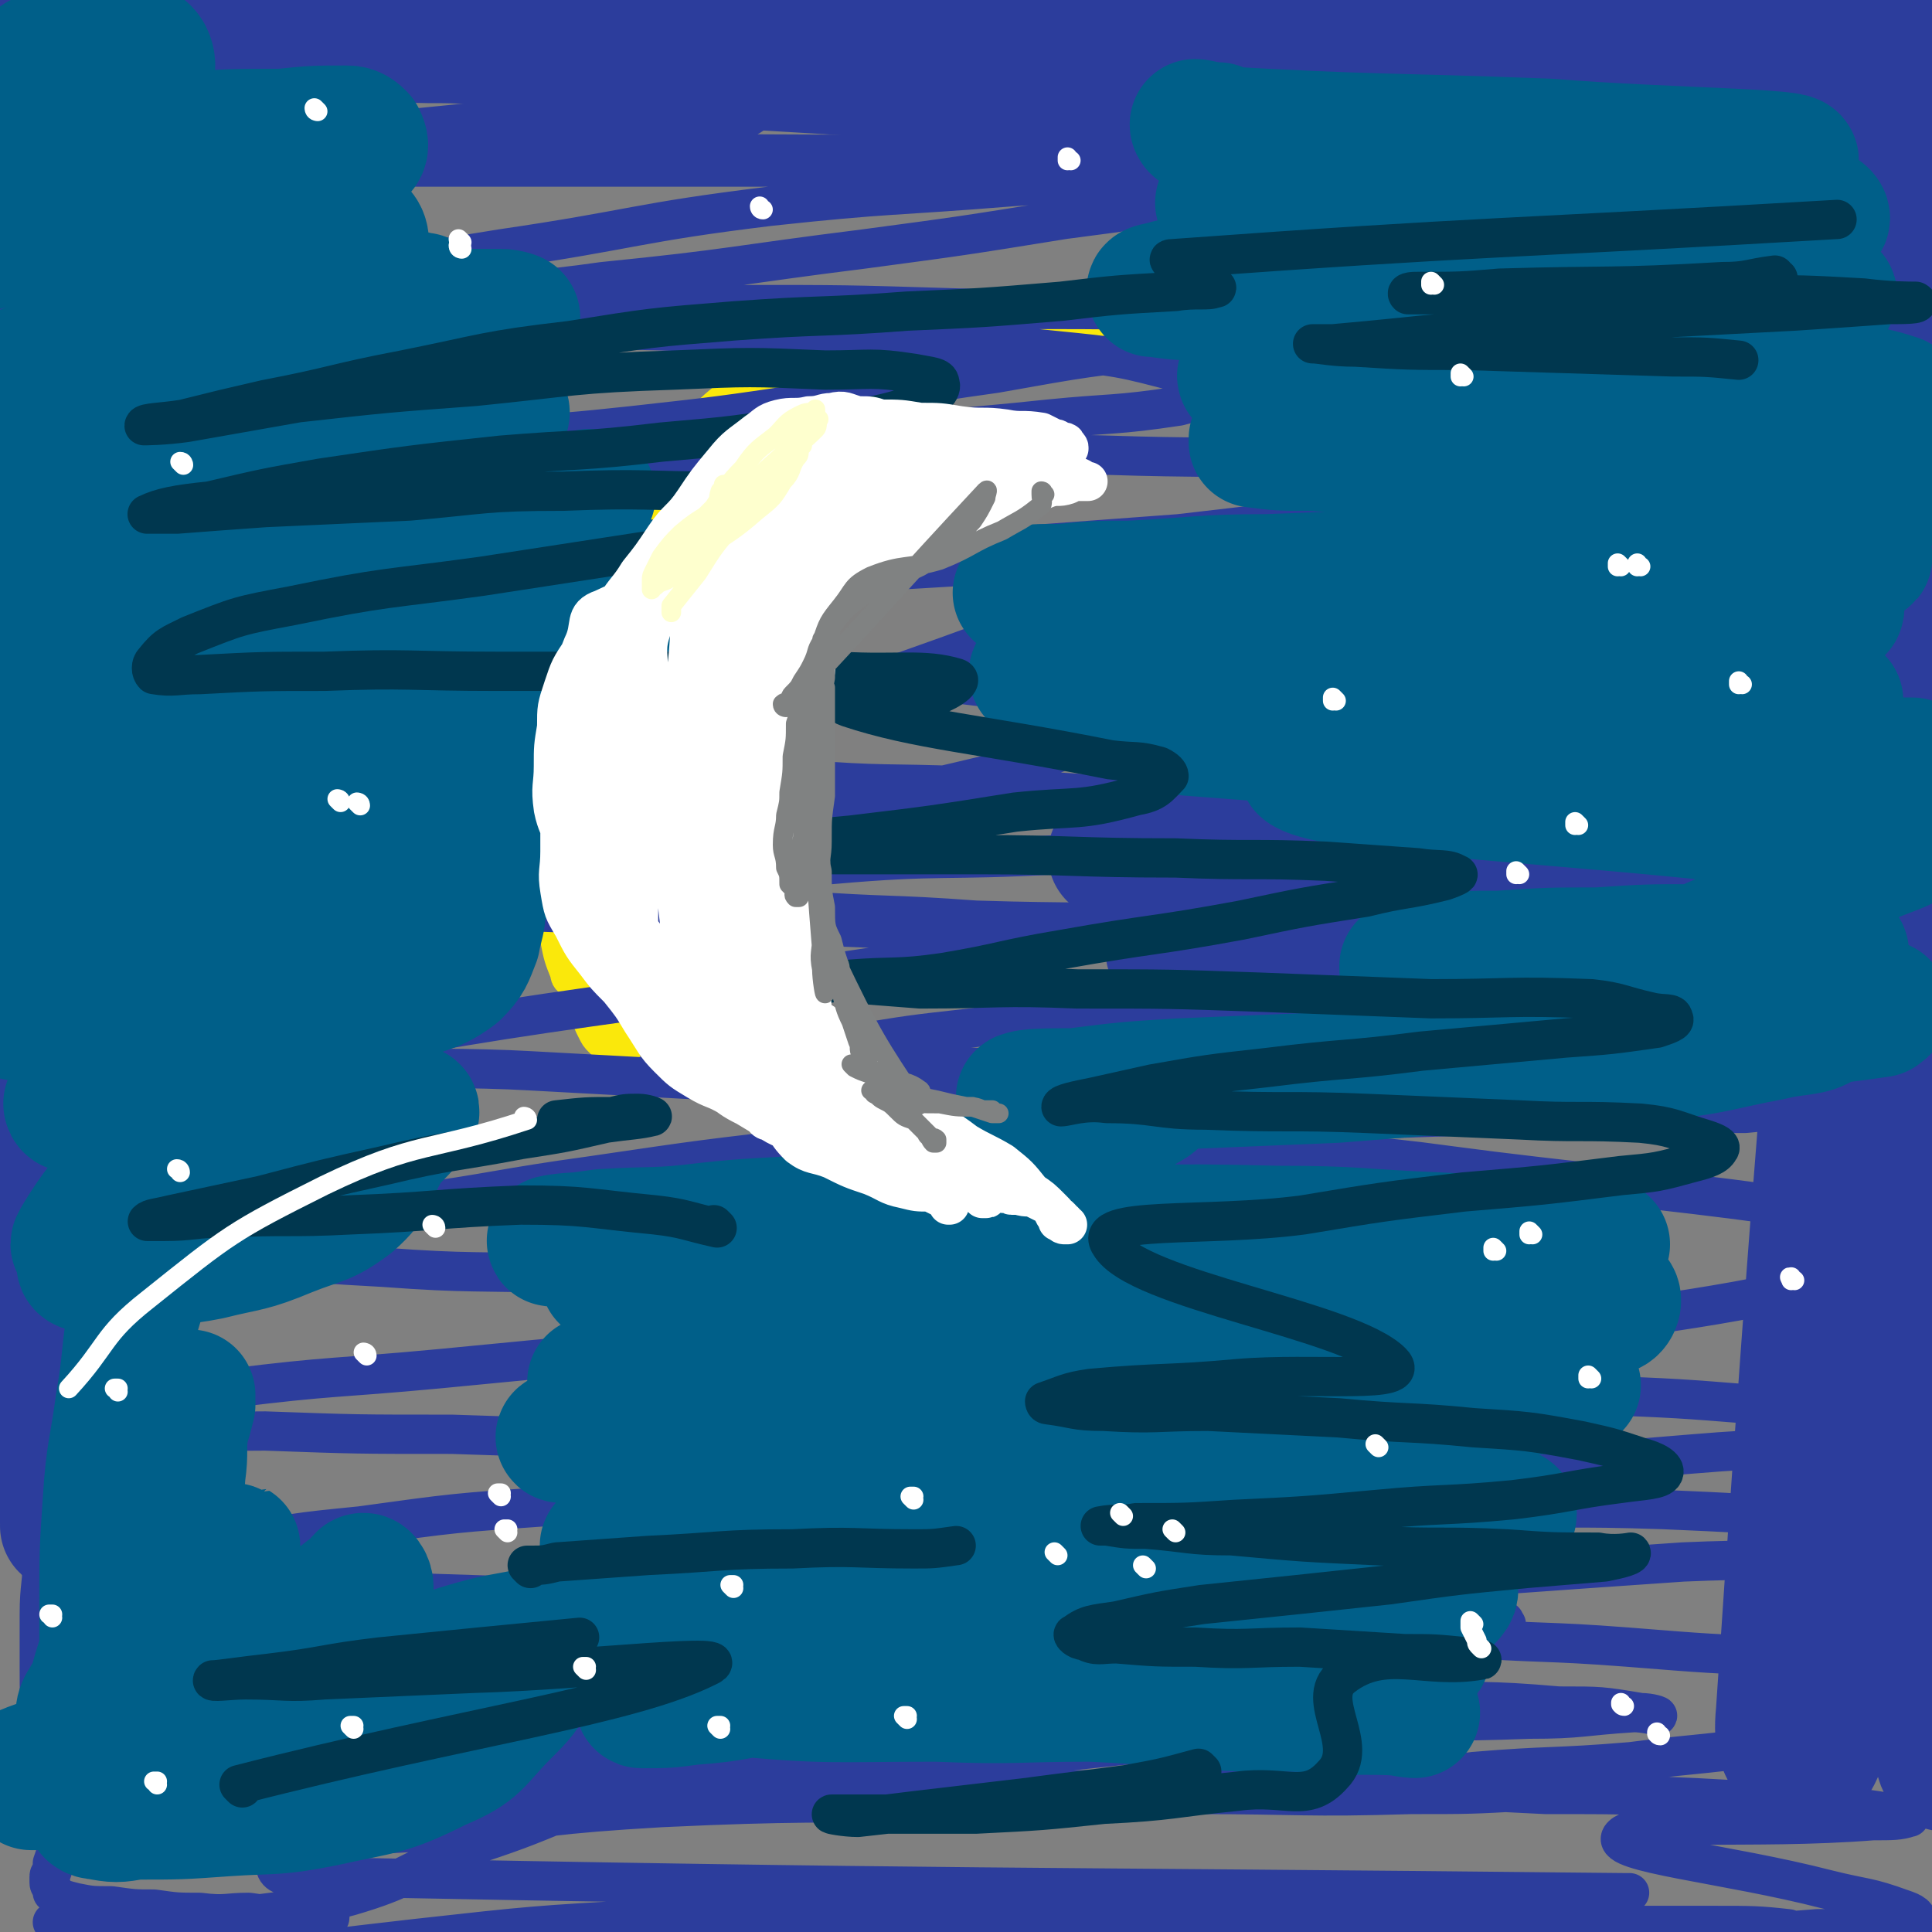 <svg viewBox='0 0 590 590' version='1.1' xmlns='http://www.w3.org/2000/svg' xmlns:xlink='http://www.w3.org/1999/xlink'><rect x="0" y="0" width="590" height="590" fill="#808080" stroke="none"/><g fill='none' stroke='#FAE80B' stroke-width='12' stroke-linecap='round' stroke-linejoin='round'><path d='M335,106c0,0 -1,-1 -1,-1 0,0 1,1 0,1 0,0 -1,-1 -2,-1 -3,-1 -3,-2 -7,-2 -17,-1 -17,-1 -34,-1 -14,0 -15,0 -29,2 -10,2 -10,2 -20,6 -9,4 -9,4 -17,10 -7,6 -8,6 -13,14 -6,8 -5,9 -8,19 -4,11 -3,11 -5,22 -3,12 -3,12 -6,24 -2,10 -3,9 -5,20 -2,12 -2,12 -3,25 -1,12 0,12 -1,23 -1,9 -1,9 -1,19 0,8 0,8 1,16 0,3 0,3 1,7 0,3 0,3 1,6 0,2 0,3 1,4 0,1 1,0 1,0 1,0 1,0 1,1 0,0 1,0 1,0 0,0 -1,0 -1,0 -1,0 -1,0 -1,0 -2,-1 -2,-1 -4,-3 -1,-1 -1,-1 -2,-3 -1,-2 -1,-2 -2,-5 -1,-1 -1,-1 -2,-3 -2,-3 -1,-3 -2,-6 -1,-2 -2,-1 -2,-3 -2,-5 -2,-5 -3,-10 -1,-4 -2,-4 -2,-9 -1,-4 0,-5 0,-10 0,-4 0,-4 0,-9 0,-5 -1,-5 0,-9 0,-6 0,-6 1,-12 1,-6 2,-5 4,-11 3,-7 3,-7 6,-13 5,-10 6,-10 11,-20 1,-2 1,-2 2,-3 '/></g>
<g fill='none' stroke='#2C3D9C' stroke-width='12' stroke-linecap='round' stroke-linejoin='round'><path d='M460,496c0,0 -1,-1 -1,-1 0,0 1,0 0,0 -149,22 -156,22 -300,44 -3,0 3,1 6,1 32,1 32,2 64,1 30,0 30,-1 61,-3 31,-2 31,-3 63,-6 31,-3 31,-4 63,-5 25,-2 25,-1 51,-2 16,0 16,-1 32,-2 3,0 7,1 7,1 1,0 -2,-1 -5,-1 -12,-2 -12,-2 -25,-2 -23,-2 -23,-1 -47,-2 -33,0 -33,-1 -66,-1 -39,0 -39,0 -78,2 -43,2 -43,2 -86,6 -32,3 -32,2 -63,7 -9,2 -9,3 -17,6 -2,1 -5,2 -3,3 3,1 6,1 12,1 17,1 17,2 35,2 30,1 30,0 61,0 36,1 36,1 72,2 38,0 38,-1 76,-1 30,0 30,0 60,0 20,1 20,1 40,2 2,0 2,0 5,-1 2,0 4,0 3,0 -4,0 -7,0 -13,0 -18,1 -18,1 -36,1 -33,1 -33,0 -66,0 -38,1 -38,1 -76,2 -43,1 -44,0 -87,2 -34,2 -34,3 -69,7 -22,2 -23,0 -44,5 -4,1 -6,3 -5,5 0,3 2,4 6,4 203,4 219,3 406,5 7,0 -8,0 -16,0 -141,4 -141,3 -282,8 -35,2 -35,2 -71,6 -26,3 -36,4 -53,8 -3,1 7,1 13,1 17,1 17,1 34,0 29,0 29,0 59,-1 34,-1 34,-1 68,-2 39,-1 39,0 78,-1 36,-1 36,-2 71,-3 28,0 28,1 56,0 17,0 17,0 33,-1 8,-1 8,0 15,-2 1,0 2,-1 1,-2 -7,-1 -9,0 -18,-1 -20,-1 -20,-1 -40,-1 -32,-1 -32,-1 -64,-1 -38,0 -38,0 -75,0 -38,1 -38,0 -75,2 -26,1 -26,1 -52,4 -12,2 -12,2 -23,5 -3,0 -6,2 -4,2 6,1 9,0 19,0 18,0 18,0 37,-1 35,-1 35,0 69,-1 34,-1 34,-2 68,-2 36,-1 36,0 72,-1 29,-1 29,-2 58,-3 25,0 25,1 49,0 11,0 11,0 21,-1 1,0 3,-1 2,-1 -9,-1 -11,-1 -22,-1 -22,0 -22,0 -44,0 -34,0 -34,0 -68,0 -34,0 -34,0 -67,0 -31,1 -31,0 -63,2 -18,1 -18,2 -36,4 -7,2 -10,2 -15,4 -1,0 2,1 4,1 15,1 15,1 30,0 24,0 24,0 49,-1 34,-1 34,-1 68,-2 30,-2 30,-3 60,-4 32,-1 32,1 64,0 24,-1 24,-1 49,-3 12,0 12,0 24,-1 3,0 5,0 6,-1 1,-2 -1,-3 -4,-4 -11,-4 -11,-3 -23,-6 -31,-8 -66,-11 -63,-16 4,-6 39,-2 77,-5 6,0 8,0 11,-1 1,0 -2,-1 -3,-1 -13,-2 -13,-2 -25,-3 -19,-1 -19,-1 -37,-2 -23,-1 -23,-1 -46,-1 -20,-1 -20,-1 -40,-2 -13,0 -13,0 -26,-1 -5,0 -9,0 -10,0 0,0 5,1 9,0 8,0 8,0 15,-1 15,-1 15,-1 30,-3 24,-2 24,-1 48,-3 23,-3 24,-2 47,-6 18,-3 18,-4 37,-8 8,-2 12,-1 16,-5 2,-1 -2,-3 -4,-5 -5,-3 -5,-4 -11,-4 -17,-3 -18,-2 -36,-4 -25,-1 -25,-1 -50,-3 -26,-2 -26,-1 -53,-3 -20,-2 -20,-2 -40,-4 -11,-1 -11,-1 -22,-3 -2,0 -3,-1 -3,-2 1,-2 3,-3 7,-4 14,-2 14,-2 29,-3 21,-2 21,-2 42,-3 28,-2 28,-2 57,-4 23,-1 23,0 46,-2 13,-1 13,-1 26,-3 4,-1 7,-2 7,-3 0,-1 -4,-2 -8,-2 -15,-2 -15,-2 -31,-3 -23,-2 -23,-2 -46,-3 -29,-1 -29,0 -58,-1 -22,0 -22,0 -45,-1 -18,0 -18,0 -37,-1 -6,0 -10,0 -13,-1 -1,0 3,-1 6,-2 9,-1 9,-1 18,-1 19,-2 19,-2 37,-3 27,-2 27,-2 53,-4 24,-1 24,-1 48,-3 24,-2 24,-1 47,-3 13,-1 14,-1 27,-4 3,0 7,-2 6,-3 -2,-2 -7,-1 -14,-2 -23,-1 -23,-1 -46,-3 -25,-2 -25,-2 -51,-3 -26,-1 -26,-1 -52,-2 -24,-1 -61,2 -47,-3 57,-16 172,-20 189,-39 11,-13 -66,-17 -133,-26 -51,-7 -52,-2 -104,-4 -17,-1 -17,0 -35,-1 -5,-1 -11,-2 -10,-2 0,-1 6,-1 12,-2 14,-1 14,-2 28,-3 24,-1 24,0 48,-1 30,-1 30,-1 60,-2 27,-1 27,-1 55,-1 18,0 18,0 36,0 9,-1 9,0 19,0 2,-1 5,-1 4,-1 -5,-2 -9,-2 -17,-2 -23,-2 -23,-2 -45,-4 -36,-2 -35,-2 -71,-4 -35,-2 -35,-3 -70,-4 -23,0 -23,1 -45,1 -19,0 -19,0 -39,-1 -9,0 -16,0 -19,-2 -1,-1 5,-3 10,-4 18,-3 18,-3 36,-5 30,-4 30,-4 59,-7 33,-2 33,-1 65,-3 30,-1 30,-1 60,-2 17,-1 17,-1 35,-2 5,0 11,-1 10,-1 -2,0 -8,0 -15,-1 -18,-2 -18,-2 -36,-4 -24,-3 -24,-4 -48,-6 -32,-4 -32,-3 -64,-5 -32,-2 -32,-1 -64,-2 -27,-2 -27,-1 -54,-3 -15,0 -15,0 -29,-2 -1,0 -2,-2 -1,-2 4,-3 6,-2 12,-4 14,-3 14,-5 28,-6 34,-3 34,-1 69,-3 31,-1 31,-1 63,-2 28,-1 28,-1 56,-1 19,-1 19,-1 38,-1 7,-1 8,0 14,0 1,0 -1,0 -2,0 -11,-2 -11,-2 -23,-3 -22,-2 -22,-2 -44,-4 -35,-3 -35,-3 -70,-6 -30,-2 -30,-2 -60,-4 -25,-1 -25,0 -50,-2 -15,-1 -16,-1 -31,-4 -3,-1 -8,-2 -6,-4 3,-3 8,-2 16,-5 53,-23 105,-34 105,-47 1,-12 -52,-1 -103,-3 -12,0 -21,-1 -23,-1 -2,-1 7,-1 14,-1 18,-1 18,0 36,-1 26,-2 26,-3 53,-5 27,-2 27,-2 54,-4 26,-3 26,-3 51,-6 14,-2 15,-1 28,-4 2,-1 3,-3 2,-4 -3,-3 -5,-3 -11,-4 -15,-3 -16,-3 -32,-4 -30,-2 -30,-1 -60,-2 -35,-1 -35,-1 -71,-1 -33,-1 -33,0 -67,0 -26,0 -26,-1 -51,-2 -12,0 -14,1 -24,1 -1,0 1,-2 2,-2 14,-1 14,0 28,-2 19,-1 19,-1 38,-3 27,-3 27,-3 54,-7 28,-4 28,-5 57,-9 28,-5 28,-5 56,-8 23,-3 23,-1 45,-3 10,-1 11,-1 21,-2 0,0 1,-1 0,-1 -7,-1 -7,-2 -15,-2 -27,-2 -27,-2 -55,-3 -32,-1 -32,0 -65,-1 -33,-1 -33,-1 -66,-1 -31,0 -31,0 -61,0 -18,0 -18,0 -35,0 -7,0 -10,0 -13,0 -1,0 2,0 4,0 11,-1 11,-2 22,-3 21,-2 21,-1 42,-4 40,-4 40,-5 80,-10 30,-4 30,-4 61,-9 23,-3 23,-3 46,-7 12,-2 12,-2 24,-4 1,-1 1,-1 1,-1 -5,-1 -6,-1 -12,-1 -19,-1 -19,-1 -38,-2 -32,0 -32,0 -63,-1 -43,0 -43,0 -85,0 -31,0 -31,0 -62,0 -19,0 -19,0 -37,0 -4,0 -9,0 -9,0 0,0 4,-1 9,-1 13,-2 13,-1 26,-3 22,-2 22,-2 43,-4 31,-4 52,0 63,-9 6,-5 -13,-17 -29,-20 -33,-7 -35,0 -69,0 -2,0 -5,-1 -4,-1 5,-1 8,-1 15,-1 18,-1 18,-1 36,-1 29,-1 29,-1 58,-1 29,-1 29,-1 59,-1 28,-1 28,-1 56,-1 24,-1 24,0 48,0 7,0 7,-1 13,-2 2,0 5,0 4,0 -5,-1 -8,-1 -15,-1 -19,-1 -19,-1 -38,-1 -32,0 -32,0 -64,0 -36,0 -36,0 -72,0 -35,0 -35,1 -69,1 -24,1 -24,1 -47,1 -8,1 -16,2 -17,1 -1,0 7,-1 13,-1 14,-2 14,-2 29,-3 26,-2 26,-2 51,-4 30,-2 30,-2 61,-3 31,-2 31,-1 62,-2 26,-1 26,-1 52,-1 18,0 18,-1 36,0 6,0 6,1 12,1 2,0 4,0 3,0 -15,0 -17,0 -34,1 -25,0 -25,0 -49,2 -31,1 -31,1 -63,3 -33,2 -33,2 -67,4 -27,2 -27,1 -54,3 -16,2 -16,1 -32,4 -5,1 -9,2 -11,3 -1,1 3,0 6,0 17,0 17,0 34,0 25,0 25,0 50,0 30,0 30,0 60,0 31,0 31,0 62,0 30,0 79,-3 59,0 -98,13 -159,15 -295,30 -6,1 5,2 11,2 118,2 118,0 236,2 28,0 28,1 57,2 18,0 29,0 37,1 3,0 -7,1 -13,1 -19,1 -19,0 -38,1 -31,2 -31,2 -62,4 -37,3 -37,2 -74,6 -41,5 -41,7 -82,13 -30,5 -30,4 -59,9 -16,2 -17,2 -33,6 -4,2 -11,4 -8,5 6,2 13,1 27,2 25,2 25,2 51,2 35,1 35,0 70,1 32,1 32,1 65,3 28,1 28,0 56,3 20,2 20,2 39,7 7,1 14,3 13,5 0,3 -7,3 -14,5 -20,3 -20,2 -40,4 -28,3 -28,2 -56,7 -31,5 -31,6 -62,12 -31,6 -31,6 -62,11 -28,5 -28,5 -56,9 -16,3 -17,0 -32,4 -6,1 -12,4 -10,6 2,4 9,5 18,7 19,5 20,4 40,7 32,4 32,3 65,6 35,4 36,3 71,6 33,3 33,3 66,7 16,2 17,1 33,5 4,1 9,3 8,5 -3,5 -9,6 -18,9 -12,5 -12,5 -25,8 -21,5 -21,5 -43,8 -29,5 -29,4 -59,8 -29,4 -29,4 -58,8 -26,3 -26,2 -52,6 -13,2 -13,2 -26,6 -2,0 -6,2 -4,2 9,2 13,1 27,1 19,1 19,1 39,1 27,1 27,1 54,2 26,1 26,1 52,3 25,1 25,1 50,2 16,0 16,0 31,1 7,0 19,0 13,1 -103,18 -168,22 -231,37 -18,5 35,2 69,4 74,4 74,4 148,9 7,1 10,1 14,3 1,0 -2,2 -4,3 -12,3 -12,2 -25,3 -22,3 -23,2 -45,5 -35,4 -35,4 -69,9 -29,4 -29,5 -58,9 -20,2 -21,1 -41,4 -8,2 -9,1 -17,5 -2,0 -3,3 -1,3 7,3 9,3 18,4 17,2 17,2 35,3 27,2 28,1 55,2 28,1 28,0 56,1 25,1 25,2 51,3 17,0 17,-1 33,0 6,0 6,1 11,2 1,1 3,2 2,2 -9,3 -11,2 -22,3 -21,3 -21,3 -42,5 -32,3 -32,3 -64,7 -32,3 -32,3 -63,6 -32,3 -32,2 -64,6 -17,2 -19,1 -35,5 -2,1 -3,3 -1,4 4,3 6,3 12,4 17,1 17,0 35,0 28,1 28,1 57,1 31,1 31,1 61,2 28,0 28,-1 55,1 22,1 22,0 43,3 8,2 11,2 15,5 2,1 -1,2 -3,3 -14,2 -15,1 -30,2 -25,1 -25,1 -50,3 -31,2 -31,1 -61,3 -29,2 -29,2 -58,6 -20,2 -20,2 -39,6 -9,2 -11,2 -18,6 -2,1 -2,5 1,5 10,4 12,2 25,3 17,1 17,0 35,0 31,1 31,1 62,2 23,1 23,0 47,1 15,1 15,0 30,1 5,1 8,2 10,3 1,0 -2,-1 -4,-1 -9,1 -9,1 -19,2 -19,1 -31,-9 -39,2 -10,13 6,25 4,45 0,4 -5,1 -9,3 -11,4 -11,4 -21,8 -17,7 -17,7 -35,13 -16,7 -16,9 -33,14 -15,4 -16,4 -32,6 -16,1 -16,-1 -32,0 -10,0 -10,0 -19,1 -4,0 -8,1 -8,1 1,0 6,-1 11,-1 6,0 6,0 13,0 10,0 10,0 21,0 9,0 9,0 18,0 6,0 6,0 11,0 4,0 4,0 8,0 1,0 1,1 2,0 1,0 1,-1 0,-1 0,0 -1,0 -2,0 -4,1 -4,0 -8,0 -7,0 -7,0 -14,-1 -7,0 -7,1 -15,0 -7,0 -7,0 -14,-1 -6,0 -6,0 -13,-1 -6,0 -6,0 -11,-1 -4,-1 -4,-1 -7,-3 0,0 0,0 0,0 0,0 0,0 0,0 0,-1 0,-1 0,-1 0,-1 -1,-1 -1,-2 0,-1 0,-1 0,-2 0,-1 1,-1 1,-2 0,-1 0,-1 0,-2 1,-3 1,-3 3,-5 1,-2 2,-1 2,-3 0,-1 0,-2 -1,-3 -1,-3 -1,-3 -3,-5 -1,-2 -1,-2 -2,-4 -1,-4 -1,-4 -1,-8 -1,-7 -1,-7 -1,-14 -1,-9 -1,-9 -1,-18 0,-8 0,-8 0,-16 0,-9 1,-9 1,-19 1,-4 0,-4 0,-9 0,-2 0,-2 0,-4 0,-10 -1,-10 -1,-21 -1,-11 0,-11 -1,-22 0,-9 -1,-9 -1,-17 0,-10 0,-10 0,-21 0,-10 0,-10 0,-20 0,-9 -1,-9 -1,-17 -1,-8 -1,-8 -1,-16 -2,-91 -2,-91 -2,-183 0,-11 1,-11 2,-21 1,-14 2,-14 3,-28 0,-4 0,-4 0,-8 0,-8 1,-8 1,-15 0,-8 0,-8 0,-16 0,-3 -2,-3 -1,-7 0,-4 1,-4 1,-8 1,-6 1,-6 1,-13 1,-6 1,-6 2,-12 0,-2 0,-2 0,-5 0,0 0,0 0,0 0,0 0,0 0,0 0,0 0,0 -1,-1 0,0 1,1 1,1 0,1 0,1 0,1 0,3 0,3 0,6 0,8 0,8 -1,16 0,10 0,10 -1,20 0,12 0,12 -1,24 -1,13 -1,13 -2,26 -1,14 -2,14 -3,28 -2,17 -2,17 -3,34 0,17 0,17 0,35 -1,22 -1,22 -2,44 0,19 0,19 -1,39 -1,22 -1,22 -2,44 -1,21 -1,21 -2,42 0,18 0,18 0,36 0,12 0,13 1,25 1,7 1,7 2,14 2,8 3,8 5,17 '/></g>
<g fill='none' stroke='#2C3D9C' stroke-width='40' stroke-linecap='round' stroke-linejoin='round'><path d='M21,467c0,0 0,-1 -1,-1 0,0 1,1 1,0 -1,-8 -1,-9 -2,-18 -1,-15 -1,-15 -1,-30 -1,-20 0,-21 -1,-40 -1,-16 -2,-16 -4,-31 -2,-16 -3,-16 -5,-32 -1,-15 -1,-15 -1,-30 -1,-21 0,-21 0,-41 -1,-17 -1,-17 -3,-34 -1,-14 -1,-14 -2,-28 -1,-13 0,-13 -1,-26 -1,-8 -1,-7 -2,-15 -1,-4 -1,-5 -1,-9 -1,-8 -2,-8 -3,-17 0,-9 0,-9 0,-18 '/><path d='M3,8c0,0 -1,-1 -1,-1 8,0 9,1 17,1 13,0 13,0 25,0 11,0 11,1 22,1 13,1 13,1 26,1 14,1 14,1 29,1 12,1 12,0 25,1 20,2 20,2 40,4 17,1 17,1 34,3 16,1 16,1 33,2 15,1 15,1 30,2 14,1 14,1 29,2 10,1 10,1 20,1 5,1 6,1 11,1 0,0 0,0 0,0 -1,0 -1,0 -2,0 -2,-1 -2,-2 -4,-3 -6,-3 -6,-2 -12,-4 -13,-2 -13,-2 -26,-4 -18,-2 -18,-1 -35,-2 -22,-1 -22,-2 -44,-2 -22,-1 -22,-1 -45,-1 -21,-1 -21,-1 -43,-2 -20,0 -20,1 -40,1 -20,0 -20,-1 -40,-2 -16,0 -16,0 -31,-1 -9,0 -10,0 -19,-1 -3,0 -3,-1 -5,-1 -1,0 0,0 1,0 4,-1 4,-1 7,-1 13,-2 13,-2 26,-3 22,-1 23,0 45,-1 28,0 28,0 56,1 32,0 32,1 64,2 30,0 30,0 60,1 30,2 30,2 61,4 31,2 31,2 61,5 32,3 32,4 64,8 29,4 29,4 58,8 28,3 28,2 55,6 13,2 13,3 27,5 '/><path d='M570,38c-1,0 -1,0 -1,-1 -47,-14 -73,-17 -94,-27 -7,-4 18,0 36,0 20,0 20,-1 40,-1 14,-1 14,0 28,0 3,0 3,0 5,0 '/><path d='M556,8c-1,0 -1,0 -1,-1 -1,0 0,1 0,1 -3,0 -4,0 -8,0 -16,0 -16,0 -33,0 -24,0 -24,0 -48,0 -22,0 -22,0 -44,0 -11,0 -11,0 -23,0 -7,0 -7,0 -14,0 -3,0 -4,0 -6,0 0,0 1,0 1,0 4,-1 4,-1 8,-1 9,-1 9,-1 18,-1 15,-1 15,-1 29,-2 15,0 15,0 29,-1 16,0 16,1 32,1 15,0 15,0 29,0 14,0 14,0 29,0 10,0 10,0 20,1 6,0 6,1 12,1 0,0 0,0 1,0 1,0 1,1 2,1 1,1 1,0 2,0 0,0 0,0 1,0 0,0 1,0 1,1 0,2 0,2 0,4 0,5 1,5 0,9 -1,8 -1,8 -3,15 -2,9 -2,9 -5,18 -2,10 -3,10 -4,20 -20,225 -22,225 -37,449 -1,10 1,10 5,18 0,1 2,1 2,0 5,-6 4,-7 8,-15 6,-15 7,-15 12,-31 6,-22 7,-22 11,-45 2,-17 1,-17 1,-35 0,-26 0,-26 0,-53 0,-25 0,-25 0,-51 0,-24 0,-24 0,-47 0,-25 0,-25 1,-50 1,-23 1,-23 2,-46 2,-23 1,-23 3,-45 1,-25 1,-25 2,-49 1,-16 0,-16 1,-31 0,-12 0,-12 0,-25 0,-10 -1,-10 -2,-20 -1,-6 -1,-7 -4,-13 -1,-3 -1,-4 -4,-5 -1,-1 -2,0 -3,1 -3,3 -2,4 -4,8 -2,7 -1,8 -3,15 -2,11 -3,11 -5,22 -1,15 -1,15 -1,31 0,21 0,21 2,43 1,21 2,21 3,42 2,21 2,21 4,42 2,24 2,24 3,48 2,22 1,23 2,45 2,22 2,22 4,45 2,22 3,22 5,43 1,21 0,21 1,42 1,18 1,18 2,35 1,21 1,21 1,41 0,13 0,13 0,26 0,8 0,8 0,17 0,6 2,17 0,12 -15,-50 -17,-61 -34,-122 '/><path d='M583,297c-1,0 -1,-1 -1,-1 -1,0 0,0 0,1 0,0 0,0 0,0 0,0 0,0 0,-1 -4,-4 -3,-6 -7,-8 -18,-7 -19,-6 -38,-10 -17,-3 -17,-3 -33,-5 -16,-1 -16,-1 -31,0 -19,0 -19,1 -37,3 -17,2 -17,2 -34,4 -15,3 -15,3 -30,6 -6,1 -7,1 -13,3 -1,0 -2,1 -1,2 3,1 4,0 8,0 19,1 19,1 37,1 18,0 18,1 37,-1 20,-2 19,-3 39,-7 23,-5 23,-4 46,-10 16,-4 16,-6 32,-10 8,-2 13,-1 15,-2 1,-1 -4,-2 -9,-2 -14,-1 -15,-1 -29,-1 -23,0 -23,-1 -45,-1 -32,0 -32,1 -64,1 -22,1 -22,0 -43,1 -15,0 -15,0 -30,1 -6,0 -6,0 -12,0 0,0 0,0 0,0 6,-1 6,-1 12,-2 15,-1 15,0 30,-1 23,0 23,-1 46,-1 15,0 15,0 29,1 '/><path d='M426,503c0,0 -1,-1 -1,-1 0,0 0,0 0,0 0,0 0,0 0,0 -6,0 -6,0 -12,-1 -11,-1 -11,-1 -23,-2 -12,-1 -19,-1 -25,-2 -2,0 6,1 10,0 1,0 2,-1 2,-1 -1,-1 -2,-1 -4,-1 -6,-1 -6,0 -12,0 -10,1 -10,1 -20,1 -10,1 -10,2 -20,3 -9,0 -9,0 -18,1 -8,0 -8,0 -15,1 -5,0 -5,0 -10,1 '/></g>
<g fill='none' stroke='#63CDD7' stroke-width='40' stroke-linecap='round' stroke-linejoin='round'><path d='M369,502c0,0 0,-1 -1,-1 -44,-1 -64,0 -88,-1 -7,0 12,1 25,0 16,0 16,-1 32,-2 13,-1 13,-1 26,-2 8,-1 8,-1 17,-2 1,-1 3,-1 3,-1 -1,0 -4,-1 -7,-1 -7,1 -7,1 -15,1 -14,1 -14,0 -28,0 -17,1 -17,2 -35,2 -16,1 -16,1 -32,2 -10,0 -10,-1 -20,-1 -3,0 -4,0 -6,0 -1,0 1,1 1,0 8,-2 8,-4 16,-6 18,-4 19,-4 38,-7 17,-4 17,-4 34,-6 17,-2 17,-1 34,-3 12,-2 12,-2 23,-4 6,0 8,0 12,-2 1,0 0,-2 -2,-2 -7,-3 -7,-2 -15,-4 -14,-2 -14,-2 -29,-3 -18,-1 -18,-1 -37,-2 -19,0 -19,0 -37,0 -11,0 -11,0 -22,-1 -4,0 -5,0 -8,0 0,0 0,0 1,0 6,0 6,0 12,-1 13,0 13,0 26,-1 17,-1 17,-1 34,-2 15,-1 15,-2 30,-3 13,0 13,1 26,0 7,-1 7,-1 14,-2 1,0 3,0 2,-1 -1,0 -3,0 -7,0 -11,0 -11,0 -23,0 -19,0 -19,0 -38,0 -22,1 -22,2 -44,3 -19,1 -19,0 -38,1 -9,0 -11,0 -17,1 -1,0 2,1 3,0 2,0 2,0 5,0 10,-2 10,-2 19,-3 18,-3 18,-3 36,-6 21,-3 21,-2 42,-5 18,-2 18,-2 36,-4 16,-2 16,-2 32,-4 10,-1 28,-1 20,-1 -78,-3 -96,-2 -191,-5 '/></g>
<g fill='none' stroke='#005F89' stroke-width='40' stroke-linecap='round' stroke-linejoin='round'><path d='M401,489c0,0 -1,-1 -1,-1 0,0 1,0 0,0 -2,1 -3,1 -6,1 -11,1 -11,1 -21,2 -20,2 -20,2 -39,4 -23,2 -24,1 -47,3 -18,2 -18,2 -37,3 -14,1 -14,0 -29,1 -2,0 -6,1 -4,1 82,-3 116,-5 171,-8 12,0 -18,1 -37,1 -44,2 -44,2 -88,4 -18,0 -18,1 -36,2 -10,0 -11,-1 -20,1 -1,0 -1,2 0,2 4,2 5,1 11,1 15,0 15,0 31,-1 20,0 20,0 41,0 22,0 22,0 45,0 19,0 19,0 38,0 12,0 12,0 23,0 5,0 9,0 10,0 1,0 -3,0 -6,0 -10,0 -10,0 -20,0 -19,1 -19,1 -39,2 -27,1 -27,0 -54,1 -20,1 -20,1 -41,1 -12,1 -12,0 -25,1 -4,1 -7,2 -8,2 -1,1 2,0 4,0 8,0 8,1 16,0 18,-1 18,-2 35,-2 23,-1 23,-1 46,-1 23,-1 23,-1 45,-1 22,-1 22,-1 44,-1 13,-1 13,-1 25,-1 3,-1 8,0 7,-1 -1,0 -5,0 -10,-1 -14,0 -14,1 -27,0 -23,0 -23,-1 -45,-1 -26,0 -26,1 -52,2 -25,0 -25,-1 -50,-1 -18,1 -18,1 -35,2 -4,0 -7,0 -8,0 -1,0 2,0 4,0 8,0 8,0 16,0 16,0 16,1 31,0 22,0 22,0 44,-1 22,0 55,-2 45,-1 -32,2 -70,1 -130,7 -3,0 1,4 4,5 31,3 32,2 64,2 24,1 24,0 47,0 23,1 23,2 46,3 18,0 18,0 35,1 9,0 13,0 18,1 1,0 -3,0 -5,-1 -6,-1 -6,-2 -11,-3 -19,-1 -19,0 -38,-1 -23,-1 -23,-1 -47,-1 -27,-1 -27,-1 -55,-1 -23,0 -23,0 -45,0 -14,1 -14,1 -27,2 -4,0 -4,0 -8,1 0,0 -1,1 0,1 7,0 8,0 15,-1 14,-1 14,-2 27,-4 31,-4 31,-3 61,-6 27,-3 27,-2 54,-5 24,-2 24,-2 48,-5 15,-3 15,-3 30,-7 6,-2 10,-2 12,-5 2,-2 -1,-5 -4,-6 -10,-4 -10,-4 -21,-6 -20,-2 -20,-2 -40,-2 -32,-1 -32,0 -64,0 -28,0 -28,0 -55,-1 -22,0 -22,0 -44,0 -12,0 -12,0 -25,0 -2,0 -6,0 -5,0 2,0 5,1 10,0 14,0 14,0 28,-1 24,-1 24,-2 48,-2 30,-1 30,0 60,-1 29,-1 29,-1 59,-2 21,-1 22,-1 43,-1 12,-1 12,-1 23,-1 3,-1 7,-1 5,-2 -4,0 -8,0 -15,-1 -16,-1 -16,-1 -31,-2 -28,-1 -28,-2 -55,-2 -32,-1 -32,0 -64,0 -26,1 -26,1 -53,2 -18,1 -18,1 -35,1 -6,0 -8,0 -12,0 -1,0 1,0 2,0 9,0 9,1 17,0 19,0 19,-1 38,-2 26,-2 27,-1 53,-3 30,-3 75,-6 59,-8 -49,-6 -95,-5 -190,-9 -2,0 -5,1 -3,1 42,-2 46,-2 92,-5 27,-1 27,-2 54,-4 31,-2 31,-2 62,-3 27,-1 27,-1 54,-2 19,-1 19,0 39,-1 4,0 9,-1 8,-1 -2,0 -7,0 -13,0 -15,0 -15,0 -29,-1 -25,0 -25,0 -50,0 -29,-1 -29,0 -59,0 -30,-1 -30,0 -61,0 -26,0 -26,-1 -52,0 -15,0 -15,0 -30,1 -3,0 -6,0 -6,-1 1,0 4,1 9,0 19,0 19,-1 38,-2 25,-2 25,-2 50,-4 31,-2 31,-3 62,-5 32,-3 32,-3 65,-6 27,-2 27,-1 54,-3 16,-1 17,0 32,-2 2,0 3,-3 2,-4 -3,-2 -5,-2 -10,-3 -15,-2 -15,-2 -29,-3 -33,-1 -33,-1 -66,-1 -32,-1 -32,-1 -64,-1 -31,-1 -31,-1 -62,0 -25,0 -25,0 -50,1 -11,0 -11,0 -23,1 -2,0 -5,0 -4,0 3,-1 6,0 13,0 15,-1 15,-1 31,-2 32,-1 32,-2 64,-3 31,-1 31,-1 62,-1 29,-1 29,-1 59,-1 23,-1 23,0 47,0 14,-1 14,-1 28,-2 0,0 1,-1 1,-1 -7,-1 -8,0 -16,-1 -17,-1 -17,0 -35,-1 -25,-1 -24,-2 -49,-2 -39,-1 -39,0 -78,1 -31,0 -31,-1 -62,0 -24,0 -24,0 -48,0 -13,1 -13,0 -25,1 -4,0 -10,1 -8,1 2,0 7,-1 15,-2 16,-1 16,0 32,-2 27,-3 28,0 54,-7 42,-11 61,-19 81,-31 7,-4 -14,0 -29,-1 -5,0 -11,-1 -10,-1 2,-1 8,-1 16,-1 16,-2 16,-2 32,-3 24,-1 24,-1 48,-2 25,-2 25,-2 50,-4 25,-1 25,0 50,-3 17,-2 17,-3 33,-6 8,-2 12,-1 16,-4 1,-1 -3,-2 -6,-3 -10,-2 -10,-1 -21,-2 -15,-2 -15,-2 -31,-4 -17,-1 -17,-1 -33,-3 -12,-1 -12,-1 -24,-2 -7,-1 -7,-1 -13,-2 0,0 0,-1 0,-1 5,-1 5,-1 10,-2 9,-1 9,-1 19,-1 15,-1 15,-1 30,-1 15,-1 15,-1 30,-1 13,-1 13,-2 26,-2 7,1 7,1 15,2 2,0 4,0 4,1 0,1 -1,1 -3,1 -10,2 -10,2 -19,3 -16,0 -16,-1 -32,-1 -14,1 -14,1 -27,1 -10,1 -10,1 -20,2 -5,0 -6,0 -9,1 -1,0 0,1 1,1 3,1 3,1 7,1 8,1 8,1 16,1 14,1 14,0 28,1 18,1 18,1 35,2 12,1 12,0 24,1 5,1 6,1 11,2 1,1 0,1 -1,2 -7,1 -7,1 -15,2 -11,1 -11,1 -22,1 -15,0 -15,-1 -30,0 -10,0 -10,1 -20,1 -10,0 -10,0 -20,-2 -2,0 -3,-1 -3,-2 0,-1 1,-2 2,-3 6,-2 6,-2 12,-3 9,-2 10,-1 19,-4 13,-5 14,-4 26,-11 12,-5 11,-7 23,-13 12,-7 12,-6 23,-12 6,-3 18,-6 12,-7 -80,-12 -169,-14 -182,-21 -10,-5 67,-1 134,-2 25,-1 40,0 50,0 5,0 -10,0 -21,0 -18,-1 -18,-1 -36,-2 -26,-1 -26,-1 -52,-3 -23,-1 -23,0 -45,-1 -20,-1 -20,-1 -40,-2 -13,-1 -13,-1 -26,-2 -4,-1 -7,-1 -8,-3 -1,0 2,0 4,-1 8,-1 8,-1 16,-2 19,-1 19,-2 39,-2 23,-1 23,-1 46,-1 25,0 25,1 50,1 16,0 16,0 33,0 8,0 8,-1 16,-1 1,0 3,0 2,0 -7,0 -9,0 -18,0 -18,-1 -18,-1 -36,-2 -26,-1 -26,-1 -52,-2 -25,-1 -25,0 -50,-1 -24,-1 -24,-1 -49,-2 -14,-1 -14,-1 -29,-1 -5,0 -9,0 -11,0 -1,-1 3,-2 6,-2 7,-2 7,-1 15,-2 18,-3 18,-3 36,-5 22,-2 22,-2 45,-3 26,-2 26,-2 51,-3 19,-2 19,-2 39,-2 20,-1 20,0 40,-1 7,0 10,-1 13,-2 2,0 -2,-1 -4,-1 -12,-1 -12,-1 -24,-2 -20,-2 -20,-2 -40,-2 -25,-1 -25,-1 -50,-1 -24,-1 -24,-2 -48,-2 -23,1 -23,1 -47,2 -13,1 -13,1 -26,1 -6,0 -12,0 -11,0 1,-1 7,-1 13,-1 11,-1 11,-1 21,-1 21,-1 21,-2 42,-2 25,-1 25,-1 51,-1 26,-1 26,-1 52,-1 24,-1 24,-1 47,-2 13,0 13,1 26,-1 3,0 8,-2 7,-2 -6,-2 -11,-2 -21,-3 -17,-1 -37,1 -34,-2 5,-4 25,-6 50,-11 6,-1 12,-1 11,-2 -2,-1 -8,-2 -17,-3 -16,-3 -16,-3 -31,-5 -23,-2 -23,-1 -45,-3 -25,-1 -25,-1 -49,-3 -17,-1 -17,-1 -34,-2 -9,0 -9,0 -17,-1 0,0 0,-1 0,-1 4,-1 5,-1 9,-1 12,-1 12,-1 24,-1 17,-1 17,-1 34,-2 22,0 22,0 45,-1 21,-1 21,-1 43,-2 14,-1 14,-1 28,-2 6,0 7,1 13,-1 1,0 1,-2 0,-2 -6,-2 -7,-2 -15,-3 -16,-2 -16,-2 -32,-2 -24,-1 -24,-1 -48,-1 -25,-1 -25,-1 -49,-2 -18,0 -18,1 -36,1 -10,0 -13,0 -19,0 -2,0 2,-1 4,-2 6,-1 6,-2 12,-3 11,-4 11,-4 23,-7 17,-3 17,-2 35,-4 17,-2 18,-2 35,-4 18,-1 18,0 35,-2 13,-1 12,-1 25,-2 5,0 7,-1 10,-1 1,0 0,1 -1,1 -18,0 -18,-1 -35,-1 -22,0 -22,0 -44,0 -24,0 -24,0 -48,0 -21,0 -21,0 -42,0 -13,0 -13,0 -26,0 -5,0 -9,-1 -11,-1 -1,-1 2,-1 5,-2 9,-2 9,-2 19,-4 19,-2 19,-2 38,-4 28,-3 28,-3 55,-5 22,-2 22,-1 44,-3 15,-1 15,-1 30,-2 7,-1 11,0 14,-2 1,-1 -2,-3 -6,-4 -10,-2 -10,-1 -21,-2 -19,-1 -19,0 -39,-1 -23,0 -23,1 -47,1 -20,0 -20,0 -40,0 -14,0 -39,1 -29,1 61,-5 136,-6 170,-12 15,-3 -36,-3 -72,-6 -52,-2 -52,-1 -104,-4 -2,0 -4,-1 -4,-2 1,0 4,1 7,1 0,0 0,0 0,0 '/><path d='M102,546c0,0 -1,-1 -1,-1 0,0 1,0 1,0 -8,1 -8,1 -16,2 -11,0 -11,0 -21,1 -9,0 -12,1 -18,1 -1,0 2,0 3,-1 10,-9 23,-16 19,-19 -5,-4 -18,2 -37,5 -13,3 -18,4 -25,7 -2,1 4,1 8,1 11,-1 11,-1 22,-2 15,-2 15,0 29,-4 20,-6 19,-8 39,-15 19,-7 19,-8 38,-15 11,-4 11,-4 22,-7 5,-2 5,-1 10,-3 1,0 1,-1 1,-1 -4,1 -5,2 -10,3 -13,3 -13,2 -26,6 -21,7 -21,8 -42,16 -21,8 -22,7 -42,15 -11,5 -10,6 -20,11 -4,3 -6,3 -8,6 -1,1 0,2 2,2 5,1 6,1 11,0 14,0 14,0 28,-1 15,-1 15,0 30,-3 18,-4 19,-3 35,-11 12,-5 11,-7 20,-16 5,-5 6,-6 9,-12 1,-1 0,-1 -2,-1 -3,-1 -3,-1 -6,0 -11,3 -11,4 -22,7 -17,6 -17,6 -35,11 -21,6 -21,7 -43,11 -14,4 -15,3 -30,5 -8,1 -12,1 -15,1 -2,0 2,0 5,-1 6,0 6,2 11,0 10,-3 9,-4 18,-10 9,-6 9,-7 18,-14 10,-8 10,-9 20,-16 9,-6 10,-5 19,-10 6,-4 7,-3 11,-8 1,-1 0,-4 -1,-4 -1,0 -1,2 -3,3 -6,4 -5,5 -11,8 -11,7 -11,7 -22,14 -10,6 -11,6 -21,11 -9,5 -9,5 -18,10 -5,2 -6,3 -10,3 -2,0 -1,-1 -1,-3 0,-4 -1,-5 1,-8 4,-7 5,-7 11,-13 7,-8 7,-8 15,-16 9,-9 23,-22 19,-18 -7,9 -21,25 -41,44 -1,1 -1,-1 -1,-3 3,-11 4,-11 8,-23 4,-10 5,-10 8,-20 5,-14 4,-14 8,-28 2,-6 2,-6 4,-12 0,-3 1,-5 1,-5 0,0 0,2 0,3 -1,4 -1,4 -2,7 -1,7 0,7 -1,14 -1,12 -1,12 -2,25 -1,16 0,16 -1,33 -1,13 -1,13 -4,26 -1,6 -1,8 -4,12 -1,1 -2,-1 -3,-2 -3,-1 -4,-1 -5,-4 -3,-6 -2,-7 -2,-14 -1,-9 -2,-9 -2,-18 0,-9 0,-9 0,-19 0,-15 0,-15 1,-30 1,-16 2,-16 4,-31 3,-17 1,-18 6,-33 2,-6 5,-5 9,-10 3,-6 2,-7 6,-13 3,-6 2,-6 7,-11 5,-5 5,-6 12,-9 6,-4 7,-3 14,-5 5,-1 6,-1 11,-1 4,-1 4,-2 8,-1 2,0 3,0 3,1 1,0 0,1 0,2 -3,5 -3,5 -7,9 -8,8 -7,9 -16,14 -11,6 -12,4 -24,7 -11,2 -11,2 -21,4 -7,1 -7,1 -14,2 -3,1 -6,2 -6,2 0,1 3,1 5,1 7,-1 7,-1 14,-2 10,-1 10,0 20,-2 12,-3 12,-2 24,-7 10,-4 11,-3 19,-9 8,-7 6,-9 11,-17 3,-4 4,-4 7,-8 1,-1 2,-3 1,-3 -3,-2 -4,-1 -8,-1 -10,0 -10,0 -19,1 -14,1 -14,0 -27,3 -14,4 -14,4 -26,12 -9,5 -9,6 -15,14 -4,5 -10,15 -7,11 31,-30 54,-49 75,-77 5,-6 -12,3 -24,9 -22,11 -22,13 -44,24 -4,2 -5,1 -10,2 0,0 0,1 1,1 5,0 5,-1 11,-2 11,-1 12,1 22,-2 17,-5 17,-6 32,-13 17,-7 17,-8 33,-15 9,-5 11,-3 19,-9 4,-4 4,-5 6,-10 1,-6 3,-8 0,-13 -3,-6 -5,-6 -12,-9 -10,-4 -11,-4 -22,-4 -18,2 -18,5 -36,9 -19,4 -19,3 -38,8 -15,4 -15,5 -28,11 -6,3 -8,3 -12,7 -2,3 -1,5 1,8 2,4 3,5 7,6 11,2 12,2 24,1 17,-1 17,-2 35,-5 20,-4 21,-3 41,-9 14,-5 15,-5 28,-13 10,-7 10,-8 18,-16 8,-8 9,-8 14,-17 3,-6 3,-7 2,-13 0,-4 -2,-5 -6,-7 -8,-3 -9,-1 -18,-1 -14,0 -15,0 -29,2 -18,3 -18,3 -36,7 -15,4 -15,5 -30,8 -16,4 -16,3 -31,7 -6,1 -9,1 -12,4 -1,2 2,4 5,5 7,2 7,2 15,2 14,1 15,1 29,0 19,-1 19,-2 38,-3 20,-3 20,-1 40,-5 19,-4 19,-4 37,-11 12,-5 12,-5 23,-13 5,-3 8,-5 9,-9 0,-3 -4,-4 -8,-4 -15,-2 -16,0 -32,1 -20,0 -20,-2 -41,1 -20,2 -20,2 -41,8 -16,4 -16,5 -32,11 -14,5 -14,8 -28,12 -8,3 -8,1 -17,2 -2,0 -5,0 -4,0 4,0 9,4 16,0 32,-20 63,-37 62,-48 -2,-10 -34,3 -68,7 -4,0 -6,0 -7,1 -1,0 1,1 2,1 8,0 8,0 17,0 14,-1 14,0 29,-3 21,-4 21,-4 42,-11 16,-6 16,-8 32,-15 12,-5 12,-4 24,-9 6,-2 6,-2 12,-4 1,0 3,-1 3,-1 -3,-1 -5,-1 -10,-1 -11,-1 -11,-1 -22,0 -19,0 -19,0 -39,1 -21,1 -21,1 -42,1 -10,0 -10,0 -20,1 '/><path d='M37,175c0,0 0,-1 -1,-1 0,0 1,1 1,1 4,-1 4,-1 9,-1 15,-2 15,-1 30,-3 24,-2 24,-2 48,-6 22,-3 22,-3 44,-8 5,-1 5,-3 10,-5 1,0 3,-1 2,-1 -2,2 -4,2 -9,4 -12,4 -12,4 -24,7 -19,4 -19,4 -38,7 -21,3 -21,3 -42,4 -20,2 -20,1 -40,2 -12,1 -12,1 -23,3 -5,0 -9,0 -10,2 -1,1 3,2 6,2 9,0 9,-1 19,-1 17,0 17,0 35,0 23,-1 23,-1 46,-1 24,0 24,0 49,0 18,-1 18,-1 37,-1 12,-1 12,0 24,0 5,0 5,0 10,0 1,0 2,0 2,0 -7,0 -8,0 -16,0 -21,0 -21,1 -43,1 -22,1 -22,1 -45,2 -24,0 -24,1 -48,2 -19,0 -19,0 -38,1 -10,0 -11,1 -21,1 -1,0 -2,0 -3,-2 0,-1 0,-2 2,-4 8,-4 12,0 18,-7 13,-18 9,-21 19,-42 '/><path d='M45,128c0,0 0,-1 -1,-1 0,0 1,1 1,1 2,-2 1,-4 4,-6 16,-6 17,-4 33,-9 18,-5 17,-7 35,-11 13,-3 14,-2 27,-3 4,-1 7,-1 7,-1 0,0 -4,0 -9,0 -10,1 -10,1 -20,2 -22,2 -22,2 -43,5 -22,3 -22,3 -45,7 -19,3 -19,3 -38,7 '/><path d='M4,122c0,0 0,-1 -1,-1 0,0 1,1 1,1 13,-4 13,-5 26,-8 17,-4 17,-5 35,-8 21,-3 21,-3 42,-5 16,-2 16,-1 32,-2 9,0 12,-1 18,-2 1,0 -2,-1 -4,-1 -9,0 -9,0 -19,0 -14,0 -14,-1 -27,1 -19,1 -19,2 -38,4 -21,3 -21,3 -41,7 -14,3 -15,2 -26,8 -5,2 -9,7 -6,8 7,3 13,-1 26,-1 21,-1 21,-1 41,-1 19,0 19,0 37,0 15,0 15,-1 31,0 9,0 10,0 19,2 2,0 4,1 4,2 0,1 -2,2 -4,2 -9,2 -9,1 -18,1 -17,1 -17,1 -34,1 -19,1 -19,1 -38,1 -18,1 -18,1 -36,1 -8,0 -8,0 -16,0 -1,0 -2,0 -2,0 0,0 1,0 1,0 7,0 7,0 14,0 13,-1 13,-1 26,-3 18,-3 19,-2 36,-8 15,-4 14,-6 28,-11 14,-5 14,-5 27,-9 7,-2 21,-3 15,-3 -46,-1 -80,2 -119,1 -8,-1 13,-4 25,-5 26,-3 26,-2 51,-3 7,-1 8,0 15,0 2,0 4,0 4,0 -2,0 -5,-2 -9,0 -12,4 -11,6 -22,11 -13,6 -13,7 -26,11 -14,5 -15,3 -29,7 -8,2 -8,2 -15,5 -3,1 -5,1 -5,2 1,1 3,2 6,2 7,1 7,1 15,1 13,1 13,1 27,1 13,1 13,1 27,1 13,0 13,0 25,0 7,0 7,-1 14,-1 2,0 4,0 5,0 0,0 -2,0 -5,0 -7,0 -7,0 -15,0 -11,0 -11,0 -23,1 -16,2 -17,1 -33,6 -15,3 -14,5 -29,10 -8,3 -8,3 -18,5 -2,0 -3,1 -4,0 -1,-1 -1,-2 0,-4 3,-4 4,-4 9,-7 9,-7 8,-7 17,-13 13,-9 14,-7 27,-16 10,-8 9,-10 20,-18 9,-7 11,-5 20,-12 3,-3 4,-5 3,-9 0,-3 -2,-4 -5,-6 -9,-3 -10,-2 -19,-3 -14,-1 -15,-1 -29,0 -16,1 -16,2 -31,4 -12,2 -12,1 -23,3 -6,1 -9,3 -12,4 -1,0 1,-1 3,-1 7,-2 7,-2 13,-3 19,-4 19,-4 38,-7 17,-4 17,-3 34,-7 11,-3 11,-2 21,-7 5,-2 6,-2 9,-5 1,-1 1,-2 0,-4 -1,-1 -2,-2 -4,-2 -10,0 -10,0 -20,1 -15,0 -15,0 -30,1 -20,2 -20,2 -40,3 -4,1 -4,1 -8,1 '/><path d='M29,48c0,0 -1,0 -1,-1 8,-15 21,-22 17,-30 -4,-7 -16,1 -33,1 '/></g>
<g fill='none' stroke='#00374F' stroke-width='12' stroke-linecap='round' stroke-linejoin='round'><path d='M367,541c0,0 -1,-1 -1,-1 0,0 0,0 0,0 0,0 0,0 0,0 -11,3 -11,3 -22,5 -15,2 -16,2 -31,4 -17,2 -17,2 -34,4 -8,1 -8,1 -17,2 -4,0 -9,-1 -8,-1 3,0 8,0 17,0 13,0 13,0 27,0 20,-1 20,-1 39,-3 21,-1 21,-2 41,-4 15,-2 21,4 29,-5 9,-9 -6,-23 3,-30 13,-10 25,-2 42,-5 2,0 -2,-1 -4,-1 -10,-1 -10,-1 -19,-1 -16,-1 -16,-1 -32,-2 -16,0 -16,1 -32,0 -12,0 -12,0 -24,-1 -5,0 -6,1 -10,-1 -2,0 -4,-2 -3,-2 4,-3 6,-3 13,-4 13,-3 13,-3 26,-5 29,-3 29,-3 57,-6 21,-3 21,-3 42,-5 12,-1 12,-1 24,-2 5,-1 9,-2 8,-3 0,0 -5,1 -10,0 -14,0 -14,0 -28,-1 -20,-1 -20,0 -40,-1 -22,-1 -22,-1 -44,-3 -13,0 -13,-1 -26,-2 -6,0 -6,0 -12,-1 -1,0 -2,0 -2,0 5,-1 6,0 11,-1 15,0 15,0 30,-1 21,-1 21,-1 43,-3 21,-2 21,-1 42,-3 17,-2 17,-3 33,-5 7,-1 12,-1 13,-3 1,-2 -3,-4 -7,-5 -9,-3 -9,-3 -18,-5 -16,-3 -17,-3 -33,-4 -20,-2 -20,-1 -41,-3 -20,-1 -20,-1 -40,-2 -16,0 -16,1 -32,0 -9,0 -9,-1 -17,-2 -1,0 -1,-1 -1,-1 6,-2 7,-3 14,-4 22,-2 23,-1 45,-3 23,-2 54,2 47,-5 -13,-13 -78,-22 -86,-36 -6,-9 29,-5 59,-9 24,-4 24,-4 49,-7 24,-2 24,-2 48,-5 11,-1 11,-1 22,-4 4,-1 7,-2 8,-4 1,-1 -1,-2 -4,-3 -10,-3 -10,-4 -20,-5 -19,-1 -19,0 -37,-1 -24,-1 -24,-1 -47,-2 -24,-1 -24,0 -49,-1 -15,0 -15,-2 -30,-2 -7,-1 -12,1 -14,1 0,-1 5,-2 10,-3 9,-2 9,-2 18,-4 17,-3 17,-3 35,-5 24,-3 24,-2 47,-5 22,-2 22,-2 44,-4 14,-1 14,-1 28,-3 3,-1 6,-2 5,-3 0,-2 -3,-1 -7,-2 -9,-2 -9,-3 -18,-4 -25,-1 -25,0 -49,0 -26,-1 -26,-1 -52,-2 -28,-1 -28,-1 -56,-1 -24,-1 -24,0 -48,0 -13,-1 -13,-1 -25,-2 -3,0 -6,1 -5,1 1,-1 4,-1 9,-2 13,-1 14,0 28,-2 18,-3 18,-4 36,-7 28,-5 28,-4 55,-9 19,-4 19,-4 38,-7 12,-3 12,-2 24,-5 3,-1 5,-2 4,-2 -3,-2 -6,-1 -12,-2 -14,-1 -14,-1 -28,-2 -23,-1 -23,0 -46,-1 -31,0 -31,-1 -61,-1 -28,0 -28,0 -57,0 -18,0 -18,0 -36,0 -7,0 -8,0 -15,0 -1,0 -1,-1 0,-1 3,-1 4,-1 7,-1 12,-1 12,-1 24,-2 19,-1 19,0 39,-2 25,-3 25,-3 50,-7 19,-2 19,0 37,-5 6,-1 7,-3 10,-6 0,-1 -1,-2 -3,-3 -7,-2 -7,-1 -15,-2 -40,-8 -59,-9 -80,-16 -6,-2 13,0 25,-3 4,-1 11,-5 8,-6 -10,-3 -18,-1 -35,-2 -24,0 -24,0 -48,0 -28,0 -28,0 -57,0 -27,0 -27,-1 -53,0 -19,0 -19,0 -38,1 -7,0 -8,1 -14,0 -1,-1 -1,-3 0,-4 4,-5 5,-5 11,-8 15,-6 15,-6 31,-9 29,-6 29,-5 58,-9 26,-4 26,-4 52,-8 23,-3 23,-3 45,-7 13,-2 14,-1 27,-5 2,-1 4,-3 3,-4 -6,-2 -9,-2 -17,-3 -17,-1 -18,1 -35,1 -25,0 -25,-1 -50,0 -24,0 -24,1 -47,3 -22,1 -22,1 -44,2 -14,1 -14,1 -27,2 -4,0 -10,0 -9,0 4,-2 9,-3 19,-4 17,-4 17,-4 34,-7 27,-4 27,-4 55,-7 24,-2 24,-1 49,-4 23,-2 23,-2 47,-6 16,-2 17,-1 32,-6 4,-1 7,-4 6,-6 0,-2 -3,-2 -8,-3 -13,-2 -13,-1 -27,-1 -23,-1 -23,-1 -46,0 -31,1 -31,2 -61,5 -27,2 -27,2 -54,5 -17,3 -17,3 -34,6 -7,1 -13,1 -13,1 0,-1 6,-1 12,-2 12,-3 12,-3 25,-6 21,-4 21,-5 42,-9 25,-5 25,-6 51,-9 25,-4 25,-4 50,-6 27,-2 27,-1 53,-3 23,-1 23,-1 47,-3 17,-2 17,-2 35,-3 6,-1 10,0 12,-1 2,0 -2,-1 -4,-3 -2,-1 -2,-1 -5,-3 -2,-1 -7,-3 -4,-3 96,-7 101,-6 203,-12 '/><path d='M543,85c-1,0 -1,-1 -1,-1 -8,1 -8,2 -16,2 -34,2 -34,1 -68,2 -12,1 -12,1 -25,1 -1,0 -4,0 -3,1 0,0 3,0 5,0 10,0 10,0 19,0 18,0 18,0 36,0 22,0 22,-1 43,0 18,0 18,0 36,1 8,1 14,1 16,1 2,1 -4,1 -8,1 -14,1 -14,1 -29,2 -19,1 -19,1 -38,2 -24,2 -24,2 -47,3 -17,2 -17,1 -35,3 -10,1 -10,1 -21,2 -3,0 -7,0 -6,0 2,0 6,1 13,1 16,1 16,1 33,1 32,1 32,1 64,2 10,0 10,0 20,1 '/><path d='M162,479c0,0 -1,-1 -1,-1 0,0 0,0 1,0 4,0 4,0 8,-1 14,-1 14,-1 28,-2 22,-1 22,-2 44,-2 19,-1 19,0 37,0 6,0 6,0 13,-1 '/><path d='M74,546c0,0 -1,-1 -1,-1 70,-18 119,-24 143,-36 11,-5 -36,1 -71,2 -23,1 -23,1 -46,2 -12,1 -12,0 -24,0 -5,0 -11,1 -10,0 2,0 8,-1 17,-2 17,-2 17,-3 34,-5 30,-3 30,-3 61,-6 '/><path d='M219,375c0,0 -1,-1 -1,-1 0,0 1,1 1,1 -9,-2 -10,-3 -19,-4 -21,-2 -21,-3 -41,-3 -26,1 -26,2 -52,3 -19,1 -19,0 -39,1 -9,0 -9,1 -18,1 -3,0 -5,0 -5,0 1,-1 3,-1 7,-2 14,-3 14,-3 28,-6 19,-5 19,-5 37,-9 21,-5 21,-4 42,-8 13,-2 13,-2 26,-5 7,-1 10,-1 14,-2 1,0 -2,-1 -4,-1 -4,0 -4,0 -8,1 -8,0 -8,0 -17,1 '/></g>
<g fill='none' stroke='#FFFFFF' stroke-width='12' stroke-linecap='round' stroke-linejoin='round'><path d='M331,147c0,0 0,0 -1,-1 -11,-5 -11,-8 -22,-10 -21,-4 -22,-2 -43,-1 -7,0 -7,0 -14,2 -8,2 -8,2 -15,6 -7,4 -6,5 -13,10 -6,5 -7,4 -12,10 -4,6 -4,7 -7,13 -3,6 -4,5 -5,11 -3,9 -2,9 -4,19 -2,8 -2,8 -4,16 -1,8 -1,8 -2,16 -1,8 -1,8 -1,16 -1,6 -2,6 -2,12 1,5 1,5 2,11 1,6 1,6 3,13 0,2 0,3 2,5 0,1 0,0 1,0 0,0 0,0 0,1 0,0 0,0 0,0 0,0 -1,0 0,1 0,0 0,0 1,0 0,0 0,0 0,0 0,0 0,0 0,0 0,-3 0,-3 0,-5 0,-6 0,-6 0,-12 0,-10 0,-10 0,-20 0,-7 -1,-7 0,-15 0,-7 0,-7 1,-13 0,-7 0,-7 1,-14 0,-6 0,-6 1,-13 0,-6 -1,-7 1,-13 1,-6 2,-6 5,-11 4,-5 4,-4 9,-8 4,-4 4,-4 9,-7 5,-3 5,-3 10,-7 5,-3 5,-3 9,-6 5,-3 5,-4 10,-6 7,-3 7,-2 14,-4 7,-2 7,-2 14,-4 8,-1 8,-1 15,-2 4,0 4,0 9,-1 2,0 2,0 4,-1 2,0 2,-1 5,-1 1,0 1,1 3,1 1,0 1,0 2,0 1,0 1,0 1,0 0,0 0,0 0,0 0,0 0,0 -1,0 -1,0 -1,-1 -2,0 -66,25 -69,22 -131,51 -6,2 -3,5 -6,11 -2,5 -2,5 -3,11 -2,6 -1,6 -2,13 -2,8 -2,8 -3,16 0,6 1,6 1,12 0,6 0,6 0,11 0,6 -1,6 0,12 1,6 1,6 4,11 3,6 3,6 7,11 3,4 3,4 7,8 4,5 4,5 7,10 4,6 4,7 8,11 4,4 4,4 9,7 5,3 5,2 10,5 5,3 5,3 10,6 6,2 6,1 11,3 5,2 5,3 11,5 7,2 7,1 15,4 7,1 7,1 14,3 5,2 5,2 10,3 3,1 3,1 6,2 2,0 2,1 4,2 2,1 2,1 3,1 1,0 1,-1 1,0 1,0 0,1 1,1 0,0 1,0 1,0 0,0 1,0 0,0 0,-1 0,-1 -1,-1 -3,-1 -3,-1 -7,-1 -5,-2 -5,-2 -11,-4 -8,-2 -9,-2 -17,-4 -8,-3 -8,-4 -16,-6 -9,-3 -9,-1 -18,-4 -5,-2 -5,-3 -10,-6 -6,-3 -6,-3 -11,-7 -4,-4 -4,-4 -9,-9 -4,-4 -4,-5 -8,-10 -3,-4 -3,-4 -6,-9 -4,-5 -4,-5 -7,-11 -4,-6 -5,-6 -8,-12 -4,-7 -4,-7 -6,-14 -2,-5 -1,-5 -3,-10 -1,-5 -2,-5 -3,-10 -1,-7 0,-7 0,-13 0,-6 0,-6 1,-12 0,-6 0,-6 2,-12 2,-6 2,-6 6,-12 4,-6 3,-8 9,-12 44,-29 46,-27 92,-54 1,0 1,0 1,-1 0,0 0,0 1,0 0,0 0,0 0,0 -1,0 -1,0 -2,0 -5,0 -5,0 -9,1 -6,2 -7,1 -13,4 -8,4 -8,4 -15,9 -6,4 -5,4 -11,9 -6,4 -7,4 -12,8 -6,5 -7,5 -12,10 -6,7 -5,8 -10,16 -4,6 -4,6 -7,12 -3,7 -3,7 -5,14 -2,7 -2,7 -2,14 -1,8 -1,8 -1,16 -1,8 -1,8 0,16 0,9 0,9 2,18 2,8 2,8 6,16 3,6 4,5 8,11 6,6 6,6 12,13 5,5 5,5 11,9 6,5 7,4 13,7 6,4 6,4 12,7 8,4 8,3 16,7 8,3 8,3 15,6 8,3 8,3 16,6 6,1 5,2 11,4 4,1 4,0 7,1 3,1 3,0 5,1 2,1 2,1 4,2 1,1 1,1 2,3 1,0 1,0 2,1 0,0 -1,0 -1,1 1,0 1,1 2,1 0,0 1,0 1,0 0,0 0,0 -1,0 0,0 0,0 0,0 1,0 0,-1 0,-1 0,0 1,1 0,1 0,-1 0,-1 -1,-1 -1,-2 -1,-2 -3,-4 -3,-3 -3,-3 -6,-5 -4,-5 -4,-5 -9,-9 -5,-3 -6,-3 -11,-6 -4,-3 -4,-3 -9,-6 -4,-3 -4,-3 -8,-6 -5,-3 -5,-3 -9,-7 -4,-4 -5,-4 -9,-8 -4,-4 -3,-4 -7,-8 -2,-3 -5,-2 -5,-6 -4,-62 -7,-65 -3,-126 1,-8 5,-7 12,-12 6,-6 7,-6 14,-11 8,-5 8,-5 17,-9 6,-3 6,-3 12,-6 4,-2 4,-2 7,-4 3,0 3,0 6,0 1,-1 1,-1 2,-2 3,0 3,0 5,-1 2,0 2,-1 3,-1 1,0 1,1 3,1 0,0 0,0 0,0 0,0 0,0 0,0 1,0 0,-1 0,-1 0,0 0,1 0,1 0,0 0,0 0,0 1,0 0,0 0,-1 -1,0 0,-1 -1,-1 -3,0 -4,1 -7,1 -8,0 -8,0 -17,0 -8,0 -8,0 -16,1 -7,0 -7,0 -15,2 -5,1 -5,0 -11,2 -5,1 -5,1 -10,3 -4,3 -4,3 -9,6 -5,5 -5,5 -10,10 -5,5 -6,5 -10,10 -4,6 -5,6 -7,14 -3,8 -2,9 -3,18 -1,9 -1,9 -2,18 -1,10 -2,10 -2,21 -1,9 -1,9 0,19 0,9 0,9 1,17 1,9 1,9 4,17 2,8 2,8 6,15 3,8 3,8 8,14 4,5 4,4 9,7 4,3 4,3 8,5 4,2 4,1 8,2 3,1 3,1 6,2 2,0 2,0 5,1 2,0 2,0 3,1 1,0 1,0 1,0 0,0 1,0 1,0 0,0 0,0 0,0 -1,-1 -1,-1 -1,-2 -2,-3 -2,-3 -4,-6 -3,-6 -3,-6 -6,-11 -4,-8 -8,-7 -9,-15 -14,-72 -13,-84 -21,-146 0,-5 3,6 4,11 1,8 0,8 0,16 -1,10 -1,10 -2,21 -1,13 -1,13 -2,25 -1,12 -1,12 -1,25 -1,12 -1,12 0,24 0,13 1,13 2,25 1,10 0,10 2,20 2,7 2,7 5,13 1,2 2,1 5,2 0,0 0,0 1,0 1,0 1,1 1,1 1,-1 1,-1 1,-2 1,-3 0,-3 1,-6 0,-7 1,-7 1,-14 0,-10 0,-10 0,-19 -1,-11 -1,-11 -2,-22 -1,-10 -1,-10 -2,-21 -2,-11 -2,-11 -4,-21 -2,-12 -2,-12 -4,-24 -2,-10 -3,-10 -5,-21 -1,-7 -1,-7 -2,-14 -1,-4 0,-4 -1,-7 -1,-1 -1,-1 -1,-1 -1,-1 -1,-1 -2,0 -2,1 -2,1 -3,4 -2,5 -2,6 -2,12 -2,12 -2,12 -2,24 -1,18 -1,18 0,36 1,14 1,14 3,28 2,14 3,14 6,28 3,10 3,10 7,21 2,6 2,6 4,12 1,0 1,0 2,0 1,0 1,1 1,1 0,0 0,0 0,0 0,0 0,0 0,0 -2,-7 -1,-7 -3,-14 -2,-9 -2,-9 -5,-19 -3,-12 -4,-12 -7,-24 -3,-10 -3,-10 -6,-20 -2,-6 -1,-7 -4,-11 -1,-2 -2,0 -3,-1 -1,0 0,-1 -1,-1 0,1 -1,1 -1,2 -1,5 -1,5 0,10 0,8 0,8 3,16 3,11 4,11 9,21 5,11 4,12 11,22 6,9 7,9 15,17 5,5 17,12 13,8 -21,-17 -33,-25 -63,-49 -1,0 0,1 1,1 2,1 2,1 3,2 4,4 4,4 7,9 6,7 6,7 12,14 6,8 5,8 12,15 5,5 5,4 10,8 4,2 4,3 8,5 2,2 3,2 6,3 1,0 1,0 2,0 0,0 0,1 0,1 0,-1 1,-1 1,-3 -1,-3 -1,-3 -1,-6 -2,-6 -2,-6 -4,-11 -4,-9 -3,-9 -7,-17 -5,-10 -5,-10 -10,-20 -5,-9 -6,-9 -10,-18 -5,-11 -5,-11 -7,-21 -2,-10 -2,-10 -2,-19 0,-10 1,-10 2,-20 1,-10 1,-10 2,-20 1,-7 1,-7 2,-15 1,-5 2,-5 4,-9 0,-2 0,-2 2,-3 1,-2 2,-1 3,-1 0,-1 0,-1 0,0 -1,0 0,0 0,1 0,5 0,5 0,10 -2,13 -4,13 -6,25 -3,13 -3,13 -5,25 -1,13 -2,13 -2,26 -1,10 0,10 1,21 1,10 1,11 3,21 2,11 2,11 6,22 4,9 5,8 10,16 3,7 2,8 7,13 4,3 5,2 10,4 6,3 6,3 12,5 5,2 5,3 10,4 4,1 4,1 8,1 2,1 2,1 4,2 0,0 0,-1 1,0 0,0 0,0 1,1 0,0 0,1 0,1 -1,0 0,0 0,0 0,-1 0,-1 0,-2 -2,-3 -1,-3 -3,-6 -2,-4 -2,-4 -4,-7 -2,-3 -3,-3 -5,-6 -3,-4 -3,-4 -6,-7 -3,-4 -3,-4 -7,-8 -22,-26 -31,-40 -45,-53 -4,-4 4,10 9,19 5,9 5,9 10,17 5,8 5,8 11,15 5,7 5,7 12,12 5,4 5,4 11,8 5,3 5,3 11,6 4,3 4,3 8,5 3,2 3,2 5,3 2,1 2,1 3,2 1,0 1,0 1,0 0,0 0,0 0,0 0,0 0,0 0,0 1,0 0,0 0,-1 0,0 0,0 -1,-1 -1,-1 -2,-1 -3,-2 -4,-3 -4,-3 -8,-6 -3,-3 -3,-4 -6,-6 -4,-2 -4,-2 -8,-3 -6,-3 -5,-3 -11,-6 -4,-1 -5,-1 -8,-3 -5,-2 -4,-3 -8,-5 -4,-3 -4,-2 -8,-5 -4,-2 -4,-3 -9,-5 -4,-3 -5,-2 -9,-5 -4,-3 -4,-3 -7,-7 -4,-4 -3,-4 -6,-8 -3,-4 -3,-4 -7,-8 -2,-5 -3,-4 -5,-9 -3,-4 -3,-4 -4,-9 -1,-5 -1,-5 -1,-9 0,-5 0,-5 1,-9 0,-5 0,-5 1,-9 2,-8 2,-8 5,-16 3,-8 3,-8 7,-16 5,-9 6,-8 11,-17 3,-6 3,-6 5,-11 2,-4 2,-4 3,-7 1,-3 1,-3 2,-5 1,-1 1,-1 3,-2 0,-1 0,0 1,0 0,0 0,0 0,0 0,0 0,0 0,0 0,1 0,1 0,3 -2,8 -3,8 -4,16 -2,11 -2,11 -4,21 -1,13 -1,13 -1,26 -1,12 -1,12 -1,25 -1,11 -2,29 -1,22 2,-26 4,-44 7,-88 0,-4 -1,-4 -1,-7 -1,-3 -1,-3 -1,-7 -1,-2 -1,-2 -1,-4 -1,-2 0,-2 0,-4 -1,-1 -1,-1 -2,-2 0,-1 1,-1 1,-2 0,0 0,1 0,1 0,-1 0,-1 0,-2 0,0 0,0 0,1 0,2 0,2 0,4 0,5 0,5 0,11 -1,10 -1,10 -1,21 -1,11 0,11 0,23 0,11 0,11 0,23 0,11 0,11 0,22 0,7 -1,7 0,15 0,4 0,4 1,8 0,0 1,-1 1,-1 1,0 1,0 1,1 1,0 1,0 1,0 0,-4 0,-4 1,-7 1,-8 0,-8 2,-17 3,-14 3,-14 6,-27 3,-13 3,-13 7,-25 3,-11 5,-10 7,-21 1,-10 -1,-10 -1,-20 0,-8 1,-8 1,-15 1,-4 0,-4 1,-8 0,-1 0,-1 1,-3 0,-1 0,-1 0,-1 0,0 0,0 0,0 0,0 0,0 0,0 0,0 0,0 0,1 -1,3 -1,3 -2,6 -4,9 -5,8 -10,17 -4,9 -8,8 -9,19 -2,53 3,72 5,108 0,8 0,-10 0,-21 -1,-11 0,-11 -1,-22 -1,-12 -2,-12 -2,-24 -1,-8 -1,-8 -1,-17 0,-7 0,-7 0,-13 1,-6 1,-6 1,-12 1,-5 1,-5 3,-10 1,-5 1,-4 3,-9 1,-4 0,-4 2,-8 2,-3 3,-3 6,-6 3,-3 3,-4 7,-7 3,-2 4,-1 7,-3 4,-3 3,-4 8,-7 4,-3 4,-3 9,-5 5,-2 5,-2 10,-4 5,-1 5,-1 9,-2 4,-1 4,-1 8,-1 2,0 2,0 4,0 2,-1 3,-1 5,-1 0,-1 0,-1 0,-2 0,0 0,-1 -1,-1 0,0 0,1 0,1 0,0 0,0 0,0 0,0 0,0 -1,0 -4,0 -4,0 -8,1 -6,1 -6,0 -12,2 -6,2 -5,3 -11,6 -5,3 -5,3 -10,7 -4,4 -4,4 -8,8 -4,4 -4,4 -8,9 -5,4 -5,4 -9,9 -4,5 -4,5 -7,10 -2,4 -1,4 -3,8 -1,3 -1,3 -2,6 -1,2 -1,2 -2,3 0,1 0,1 -1,1 0,0 0,1 -1,1 0,0 0,0 1,0 1,0 1,1 3,0 4,-3 3,-4 7,-8 4,-5 4,-5 8,-10 6,-6 6,-6 13,-11 7,-5 7,-5 15,-10 7,-4 8,-3 15,-6 4,-3 4,-4 9,-6 5,-2 5,-1 10,-2 5,-2 5,-2 10,-4 3,-1 3,0 6,-1 2,-1 2,-1 4,-1 1,0 3,0 2,0 -11,-1 -14,-4 -27,-1 -18,5 -17,7 -34,17 -6,4 -6,4 -12,9 -5,5 -5,5 -10,10 -4,5 -4,5 -7,11 -4,5 -3,5 -6,10 -2,4 -2,4 -3,7 -1,2 0,2 -1,5 -1,0 -1,0 -1,1 -1,0 -1,1 -2,1 0,0 -1,0 -1,0 1,-1 2,-1 3,-2 2,-1 3,0 4,-2 4,-6 4,-7 8,-13 6,-10 5,-10 12,-19 5,-7 6,-7 12,-13 5,-4 5,-4 10,-8 4,-3 4,-2 8,-5 4,-2 4,-2 8,-4 4,-2 4,-1 7,-3 4,-2 5,-2 8,-3 4,-2 3,-2 6,-4 2,-1 2,0 3,-1 1,-1 1,-1 1,-1 1,-1 1,0 2,-1 1,-1 1,-1 1,-1 1,-1 1,-1 2,-2 0,-1 0,-1 -1,-1 0,0 0,0 0,0 0,0 0,0 0,0 -2,-1 -2,-1 -4,-2 -6,-1 -6,0 -11,-1 -7,-1 -7,0 -14,-1 -6,-1 -6,-1 -12,-1 -6,-1 -6,-1 -12,-1 -3,-1 -3,-1 -7,-1 -4,-1 -4,-2 -8,-1 -3,0 -3,1 -7,1 -4,1 -5,0 -9,1 -4,1 -4,2 -7,4 -5,4 -6,4 -10,9 -5,6 -5,6 -9,12 -4,6 -5,5 -9,11 -4,6 -4,6 -8,11 -3,5 -4,5 -7,10 -4,5 -3,5 -6,10 -2,5 -3,4 -5,9 -2,3 -2,3 -3,7 -1,5 -1,5 -2,10 0,4 0,4 -1,9 -1,3 -1,3 -1,6 0,1 -1,4 0,3 12,-19 12,-21 25,-42 8,-13 7,-13 16,-25 5,-7 6,-6 13,-11 6,-6 6,-5 12,-10 5,-5 5,-5 10,-9 4,-3 4,-3 7,-5 2,-2 2,-2 4,-3 2,-1 1,-1 3,-2 0,-1 0,-1 1,-1 '/></g>
<g fill='none' stroke='#808282' stroke-width='6' stroke-linecap='round' stroke-linejoin='round'><path d='M319,151c0,0 -1,-1 -1,-1 0,0 0,1 0,1 0,0 0,0 0,0 1,0 0,-1 0,-1 0,0 1,0 0,1 0,2 1,3 -1,4 -5,4 -6,4 -11,7 -10,4 -9,5 -19,9 -10,3 -11,1 -21,5 -6,3 -5,4 -9,9 -4,5 -4,5 -6,11 -2,3 -1,3 -3,7 -1,2 -1,2 -3,5 -1,2 -1,2 -3,4 -1,1 0,1 -1,2 -1,1 -1,1 -1,2 0,0 0,0 0,0 0,0 0,0 0,0 0,0 -1,0 -1,-1 1,-1 2,0 3,-1 30,-32 31,-34 59,-64 1,-1 0,1 0,2 -2,4 -2,4 -4,7 -4,4 -3,5 -7,8 -4,4 -4,3 -9,6 -4,2 -5,2 -9,4 -5,3 -5,2 -10,6 -4,3 -4,3 -7,7 -2,2 -1,3 -2,6 -2,3 -2,3 -3,7 -1,2 -1,2 -2,5 -1,3 -1,3 -2,6 -2,4 -2,4 -3,7 0,5 0,5 -1,10 0,5 0,5 -1,11 0,3 0,3 -1,7 0,4 -1,4 -1,9 0,3 1,3 1,7 1,2 1,2 1,5 1,1 1,1 2,2 0,1 -1,1 0,2 0,0 0,0 1,0 0,0 0,0 0,0 0,-1 0,-1 0,-2 0,-2 -1,-3 0,-5 0,-5 0,-5 1,-10 1,-8 1,-8 2,-15 1,-7 1,-7 2,-13 1,-6 1,-6 1,-11 1,-6 1,-6 2,-11 0,-3 0,-3 0,-6 0,-2 0,-2 0,-4 0,-2 0,-3 0,-3 0,-1 0,0 0,1 0,0 0,0 0,0 -1,0 -1,0 -1,1 -1,3 -1,3 -1,5 -1,4 -1,4 -1,8 -1,6 -1,6 -1,12 -1,8 -1,8 0,16 1,33 2,39 4,66 0,2 -1,-4 -1,-7 -1,-5 0,-5 0,-10 0,-7 0,-7 0,-14 0,-8 -1,-8 0,-16 0,-6 0,-6 1,-13 0,-7 0,-7 0,-14 0,-6 0,-6 0,-11 0,-3 0,-3 0,-7 0,0 0,0 0,-1 -1,0 -1,0 -1,-1 -1,0 0,-1 0,-1 0,0 0,0 0,0 0,0 0,0 0,0 0,0 -1,-1 -1,-1 0,0 1,1 1,2 0,3 0,3 0,5 0,7 0,7 0,14 0,8 0,8 0,16 0,6 0,6 0,13 0,5 -1,5 0,9 0,6 0,6 1,11 0,6 0,6 2,10 1,4 1,4 2,7 1,2 0,2 1,4 0,2 0,2 1,4 1,4 2,4 3,8 1,4 0,4 1,8 1,2 1,2 1,4 1,1 1,1 1,1 0,1 0,1 1,1 0,0 0,0 0,0 0,0 0,0 -1,-1 0,0 -1,0 -1,-1 -1,-2 0,-2 -1,-4 -1,-3 -1,-3 -2,-6 -2,-4 -2,-5 -3,-9 -1,-4 -1,-4 -2,-9 -2,-6 -2,-6 -3,-11 -1,-6 -1,-6 -3,-11 0,-2 0,-2 -1,-5 0,-1 1,-1 1,-2 0,0 0,0 0,1 0,0 0,0 0,0 0,0 -1,-1 -1,-1 0,1 0,2 1,3 0,3 1,3 1,6 1,4 1,4 2,9 2,5 0,6 3,10 11,23 13,26 25,44 1,2 2,-3 1,-4 -4,-3 -5,-2 -10,-4 -4,-2 -4,-2 -7,-3 -2,-1 -2,-1 -4,-1 0,0 0,0 0,0 0,0 0,0 0,0 0,0 0,0 1,1 2,1 2,1 5,2 5,3 5,3 10,5 5,2 5,2 10,3 4,1 4,1 9,2 2,0 3,0 5,1 2,0 2,0 3,0 1,1 2,1 2,1 0,0 -1,0 -2,0 -3,-1 -3,-1 -6,-2 -5,0 -5,0 -10,-1 -6,0 -6,0 -12,-1 -4,-1 -4,-1 -7,-2 -1,-1 -1,-1 -2,-1 0,0 0,0 0,0 1,0 1,0 1,1 2,1 1,1 3,2 2,1 2,1 4,3 2,2 2,2 5,3 2,2 2,2 4,4 1,1 1,2 2,3 0,0 0,0 1,0 0,0 0,0 0,0 0,-1 0,-1 0,-1 -1,-1 -1,0 -1,0 -1,-1 -1,-1 -2,-2 0,0 0,1 1,1 0,0 0,0 0,0 0,0 -1,-1 -1,-1 0,0 0,0 1,1 0,0 0,0 0,0 '/></g>
<g fill='none' stroke='#FFFFFF' stroke-width='6' stroke-linecap='round' stroke-linejoin='round'><path d='M450,496c0,0 -1,-1 -1,-1 0,0 0,0 0,0 0,0 0,0 0,0 1,1 0,0 0,0 0,0 0,0 0,0 0,0 0,0 0,0 1,1 0,0 0,0 0,0 0,0 0,0 0,0 0,0 0,0 1,1 0,0 0,0 0,0 0,1 0,2 1,2 1,2 2,4 0,1 0,1 1,2 0,0 0,0 0,0 0,0 0,0 0,0 1,1 0,0 0,0 0,0 0,0 0,0 0,0 0,0 0,0 1,1 0,0 0,0 0,0 0,0 0,0 '/><path d='M486,421c0,0 -1,-1 -1,-1 0,0 0,0 0,1 0,0 0,0 0,0 1,0 0,-1 0,-1 0,0 0,0 0,1 0,0 0,0 0,0 1,0 0,-1 0,-1 0,0 0,0 0,1 0,0 0,0 0,0 1,0 0,-1 0,-1 '/><path d='M482,252c0,0 -1,-1 -1,-1 0,0 0,0 0,1 0,0 0,0 0,0 1,0 0,-1 0,-1 0,0 0,0 0,1 0,0 0,0 0,0 '/><path d='M501,173c-1,0 -1,-1 -1,-1 0,0 0,0 0,1 0,0 0,0 0,0 0,0 0,-1 0,-1 '/><path d='M447,115c0,0 -1,-1 -1,-1 0,0 0,1 0,1 0,0 0,0 0,0 '/><path d='M233,64c0,0 -1,0 -1,-1 0,0 0,1 1,1 0,0 0,0 0,0 0,0 -1,0 -1,-1 '/><path d='M141,76c0,0 -1,0 -1,-1 0,0 1,1 1,1 0,0 0,0 0,0 0,0 -1,0 -1,-1 0,0 1,1 1,1 0,0 0,0 0,0 '/><path d='M36,425c0,0 0,-1 -1,-1 0,0 1,0 1,0 '/><path d='M155,468c0,0 -1,-1 -1,-1 0,0 0,0 1,0 0,0 0,0 0,0 '/><path d='M279,458c0,0 -1,-1 -1,-1 0,0 0,0 1,0 0,0 0,0 0,0 0,1 -1,0 -1,0 '/><path d='M179,510c0,0 -1,-1 -1,-1 0,0 0,0 1,0 0,0 0,0 0,0 0,1 -1,0 -1,0 '/><path d='M323,475c0,0 -1,-1 -1,-1 0,0 0,0 0,0 0,0 0,0 0,0 '/><path d='M220,528c0,0 -1,-1 -1,-1 0,0 0,0 1,0 '/><path d='M359,468c0,0 -1,-1 -1,-1 0,0 0,0 0,0 '/><path d='M277,525c0,0 -1,-1 -1,-1 0,0 0,0 1,0 0,0 0,0 0,0 0,1 -1,0 -1,0 '/><path d='M343,463c0,0 -1,-1 -1,-1 0,0 0,0 0,0 '/><path d='M108,528c0,0 -1,-1 -1,-1 0,0 1,0 1,0 0,0 0,0 0,0 0,1 -1,0 -1,0 '/><path d='M161,342c0,0 -1,-1 -1,-1 0,0 1,0 1,1 -30,10 -33,6 -62,20 -28,14 -29,15 -54,35 -14,11 -12,14 -24,27 '/><path d='M110,246c0,0 -1,-1 -1,-1 0,0 1,0 1,1 0,0 0,0 0,0 '/><path d='M112,414c0,0 -1,-1 -1,-1 0,0 1,0 1,1 0,0 0,0 0,0 '/><path d='M97,34c0,0 -1,0 -1,-1 0,0 1,1 1,1 0,0 0,0 0,0 0,0 -1,-1 -1,-1 '/><path d='M133,375c0,0 -1,-1 -1,-1 0,0 1,0 1,1 0,0 0,0 0,0 '/><path d='M421,442c0,0 -1,-1 -1,-1 0,0 0,0 0,0 0,0 0,0 0,0 '/><path d='M457,382c0,0 -1,-1 -1,-1 0,0 0,0 0,1 0,0 0,0 0,0 '/><path d='M464,267c0,0 -1,-1 -1,-1 0,0 0,0 0,1 '/><path d='M408,214c0,0 -1,-1 -1,-1 0,0 0,0 0,1 0,0 0,0 0,0 1,0 0,-1 0,-1 '/><path d='M532,209c-1,0 -1,-1 -1,-1 0,0 0,0 0,1 '/><path d='M548,391c-1,0 -1,-1 -1,-1 -1,0 0,0 0,1 0,0 0,0 0,0 0,0 0,-1 0,-1 '/><path d='M507,530c-1,0 -1,-1 -1,-1 0,0 0,0 0,0 0,0 0,0 0,0 0,1 0,0 0,0 '/><path d='M496,521c-1,0 -1,-1 -1,-1 0,0 0,0 0,0 0,0 0,0 0,0 0,1 0,0 0,0 '/><path d='M468,377c0,0 -1,-1 -1,-1 0,0 0,0 0,1 '/><path d='M495,173c0,0 -1,-1 -1,-1 0,0 0,0 0,1 0,0 0,0 0,0 1,0 0,-1 0,-1 '/><path d='M438,87c0,0 -1,-1 -1,-1 0,0 0,1 0,1 '/><path d='M327,49c0,0 -1,0 -1,-1 0,0 0,1 0,1 0,0 0,0 0,0 '/><path d='M141,74c0,0 -1,0 -1,-1 0,0 1,1 1,1 0,0 0,0 0,0 0,0 -1,0 -1,-1 '/><path d='M56,142c0,0 0,-1 -1,-1 0,0 1,1 1,1 0,0 0,0 0,0 0,0 0,-1 -1,-1 '/><path d='M104,245c0,0 -1,-1 -1,-1 0,0 1,0 1,1 0,0 0,0 0,0 0,0 -1,-1 -1,-1 '/><path d='M55,358c0,0 0,-1 -1,-1 0,0 1,0 1,1 0,0 0,0 0,0 0,0 0,-1 -1,-1 0,0 1,0 1,1 '/><path d='M153,457c0,0 -1,-1 -1,-1 0,0 0,0 1,0 0,0 0,0 0,0 '/><path d='M16,494c0,0 0,-1 -1,-1 0,0 1,0 1,0 0,0 0,0 0,0 0,1 0,0 -1,0 '/><path d='M224,485c0,0 -1,-1 -1,-1 0,0 0,0 1,0 0,0 0,0 0,0 0,1 -1,0 -1,0 0,0 0,0 1,0 '/><path d='M48,545c0,0 0,-1 -1,-1 0,0 1,0 1,0 '/><path d='M350,479c0,0 -1,-1 -1,-1 0,0 0,0 0,0 0,0 0,0 0,0 1,1 0,0 0,0 '/></g>
<g fill='none' stroke='#FEFFCE' stroke-width='6' stroke-linecap='round' stroke-linejoin='round'><path d='M249,130c0,0 0,-1 -1,-1 -21,23 -24,28 -41,47 -2,2 1,-3 4,-6 3,-4 3,-4 7,-8 5,-5 6,-5 11,-10 6,-6 6,-6 11,-11 3,-5 4,-5 6,-9 2,-3 1,-3 2,-5 0,-1 1,-2 1,-2 0,0 0,0 0,1 0,0 0,0 0,0 -3,0 -3,0 -5,1 -4,2 -4,3 -7,6 -5,4 -6,4 -10,10 -5,5 -5,6 -9,12 -4,4 -4,4 -8,9 -3,2 -3,2 -5,5 -1,1 -1,1 -2,3 0,0 -1,0 -1,0 0,1 0,1 1,1 0,0 -1,0 0,0 1,-1 1,-1 2,-1 2,-1 3,-1 5,-2 3,-3 3,-3 5,-6 2,-3 2,-3 3,-7 2,-3 1,-3 2,-6 1,-1 1,-2 1,-3 0,0 0,1 0,2 -1,0 -1,0 -1,0 -1,3 0,3 -1,5 -2,4 -2,4 -4,7 -3,4 -3,4 -6,8 -2,3 -2,2 -4,4 -1,1 -1,2 -2,2 0,1 -1,0 -1,0 0,0 1,0 1,0 0,0 -1,1 0,1 13,-14 14,-15 28,-30 '/><path d='M250,128c0,0 -1,-1 -1,-1 0,0 0,1 1,1 0,0 0,0 0,0 -1,1 0,2 -1,3 -5,5 -6,5 -11,9 -7,6 -7,7 -15,13 -7,5 -8,4 -15,10 -3,3 -3,3 -6,7 -1,2 -1,2 -2,4 -1,2 -1,2 -1,3 0,1 0,1 0,2 0,0 0,0 0,1 0,0 0,0 0,0 0,-1 0,-1 1,-1 2,-2 3,-1 5,-3 5,-3 5,-4 10,-8 8,-6 8,-5 16,-12 5,-4 5,-4 8,-9 3,-3 2,-4 4,-7 1,-1 1,-1 1,-3 1,-1 1,-1 1,-1 0,0 0,0 0,0 0,0 0,0 0,0 -2,0 -2,0 -3,1 -4,5 -3,5 -7,10 -5,7 -5,6 -11,13 -6,7 -6,7 -11,15 -4,5 -4,5 -8,10 0,1 0,1 0,2 '/></g>
</svg>